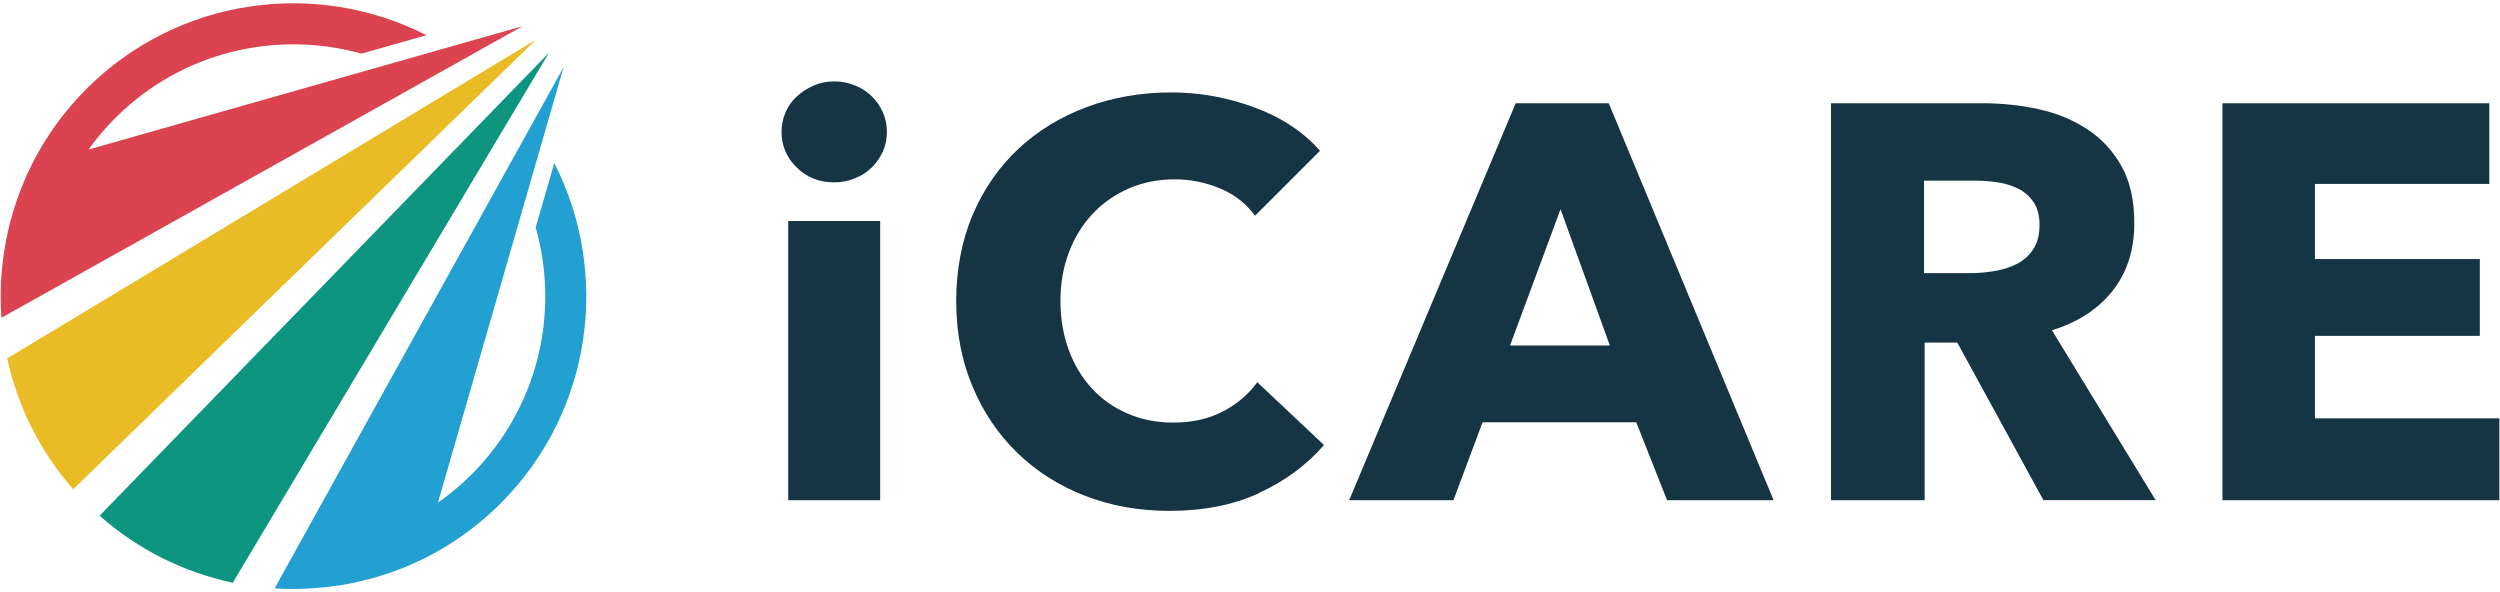 <?xml version="1.0" encoding="UTF-8"?><svg id="_レイヤー_1" xmlns="http://www.w3.org/2000/svg" xmlns:xlink="http://www.w3.org/1999/xlink" viewBox="0 0 363 86"><defs><style>.cls-1{fill:none;}.cls-2{clip-path:url(#clippath);}.cls-3{fill:#e9bc26;}.cls-4{fill:#da434f;}.cls-5{fill:#21a0d1;}.cls-6{fill:#153545;}.cls-7{fill:#0e9580;}</style><clipPath id="clippath"><rect class="cls-1" width="363" height="86"/></clipPath></defs><g class="cls-2"><g><g><path class="cls-6" d="M128.78,19.15c0,1.03-.2,2-.61,2.89s-.95,1.67-1.63,2.32c-.68,.65-1.49,1.17-2.44,1.55-.95,.38-1.94,.57-2.97,.57-2.17,0-3.99-.72-5.45-2.16-1.47-1.44-2.2-3.16-2.2-5.17,0-.98,.19-1.91,.57-2.81,.38-.9,.92-1.67,1.63-2.32,.7-.65,1.52-1.18,2.44-1.59,.92-.41,1.93-.61,3.01-.61s2.02,.19,2.97,.57c.95,.38,1.76,.9,2.44,1.55,.68,.65,1.22,1.42,1.63,2.32,.41,.9,.61,1.86,.61,2.89Zm-14.33,53.49V32.09h13.35v40.54h-13.35Z"/><path class="cls-6" d="M182.79,71.62c-3.74,1.71-8.06,2.56-12.94,2.56-4.45,0-8.56-.73-12.33-2.2-3.77-1.46-7.04-3.54-9.81-6.23-2.77-2.69-4.94-5.9-6.51-9.65-1.57-3.75-2.36-7.87-2.36-12.38s.8-8.79,2.4-12.54c1.6-3.74,3.81-6.93,6.63-9.57,2.82-2.63,6.13-4.65,9.93-6.07,3.8-1.41,7.9-2.12,12.29-2.12,4.07,0,8.07,.72,12.01,2.16,3.93,1.44,7.12,3.54,9.57,6.31l-9.44,9.44c-1.3-1.79-3.01-3.12-5.13-3.99-2.12-.87-4.29-1.3-6.51-1.3-2.44,0-4.68,.45-6.72,1.34-2.04,.9-3.79,2.13-5.25,3.7-1.46,1.57-2.61,3.43-3.42,5.58-.81,2.14-1.22,4.49-1.22,7.04s.41,4.99,1.22,7.16c.81,2.17,1.94,4.03,3.38,5.58,1.44,1.55,3.16,2.76,5.17,3.62,2.01,.87,4.21,1.3,6.59,1.3,2.77,0,5.18-.54,7.25-1.63,2.06-1.08,3.72-2.5,4.97-4.23l9.69,9.12c-2.55,2.93-5.7,5.25-9.44,6.96Z"/><path class="cls-6" d="M242.06,72.63l-4.48-11.32h-22.31l-4.23,11.32h-15.14l24.18-57.64h13.51l23.94,57.64h-15.47Zm-15.47-42.25l-7.33,19.78h14.49l-7.16-19.78Z"/><path class="cls-6" d="M296.71,72.63l-12.51-22.88h-4.74v22.88h-13.6V14.99h21.98c2.77,0,5.47,.28,8.1,.85,2.63,.57,4.99,1.53,7.08,2.89,2.09,1.36,3.76,3.15,5.01,5.37,1.25,2.23,1.87,4.99,1.87,8.3,0,3.91-1.06,7.19-3.17,9.85-2.12,2.66-5.05,4.56-8.79,5.7l15.06,24.67h-16.28Zm-.57-39.97c0-1.36-.29-2.45-.86-3.3-.57-.84-1.31-1.49-2.21-1.95-.9-.46-1.91-.77-3.03-.94-1.12-.16-2.2-.24-3.23-.24h-7.44v13.43h6.63c1.14,0,2.32-.09,3.52-.29,1.2-.19,2.29-.53,3.27-1.02,.98-.49,1.79-1.19,2.41-2.12,.63-.92,.94-2.12,.94-3.58Z"/><path class="cls-6" d="M322.7,72.63V14.99h38.75v11.72h-25.32v10.91h23.94v11.15h-23.94v11.97h26.78v11.89h-40.22Z"/></g><g><path class="cls-7" d="M14.46,74.88c5.67,5.01,12.35,8.25,19.34,9.73L79.72,7.65,14.46,74.88Z"/><path class="cls-3" d="M1.05,52.04c1.48,6.86,4.68,13.42,9.58,19L77.83,5.76,1.05,52.04Z"/><path class="cls-5" d="M53.27,84.17c.09-.02,.18-.04,.27-.07,.85-.22,1.69-.47,2.53-.75,0,0,0,0,.01,0,.87-.29,1.73-.61,2.58-.95,0,0,0,0,.01,0,5.1-2.07,9.87-5.17,14.01-9.3,13.38-13.38,15.97-33.44,7.8-49.42l-2.7,9.35c3.5,12.34,.4,26.15-9.32,35.87-1.53,1.53-3.16,2.89-4.87,4.08L81.83,9.76,39.87,85.44c2.43,.16,4.87,.08,7.29-.18l-.02,.02c.24-.03,.47-.06,.71-.09,.13-.02,.26-.03,.4-.05,1.69-.22,3.37-.55,5.03-.98Z"/><path class="cls-4" d="M12.86,21.71c1.15-1.6,2.43-3.13,3.87-4.57C26.42,7.46,40.18,4.35,52.49,7.79l9.43-2.68C45.95-3.04,25.89-.44,12.53,12.93c-3.35,3.35-6.02,7.13-8.01,11.15h0s0,.01,0,.02c-.42,.84-.81,1.69-1.16,2.56-.02,.04-.03,.08-.05,.12-.69,1.67-1.26,3.38-1.73,5.11-.04,.13-.07,.26-.11,.4-.21,.82-.4,1.64-.56,2.46-.02,.13-.04,.25-.07,.38-.14,.77-.27,1.55-.37,2.32-.01,.1-.03,.2-.04,.31,0,.05-.01,.1-.02,.15h0c-.33,2.73-.4,5.49-.2,8.23L75.88,3.8,12.86,21.71Z"/></g></g></g></svg>